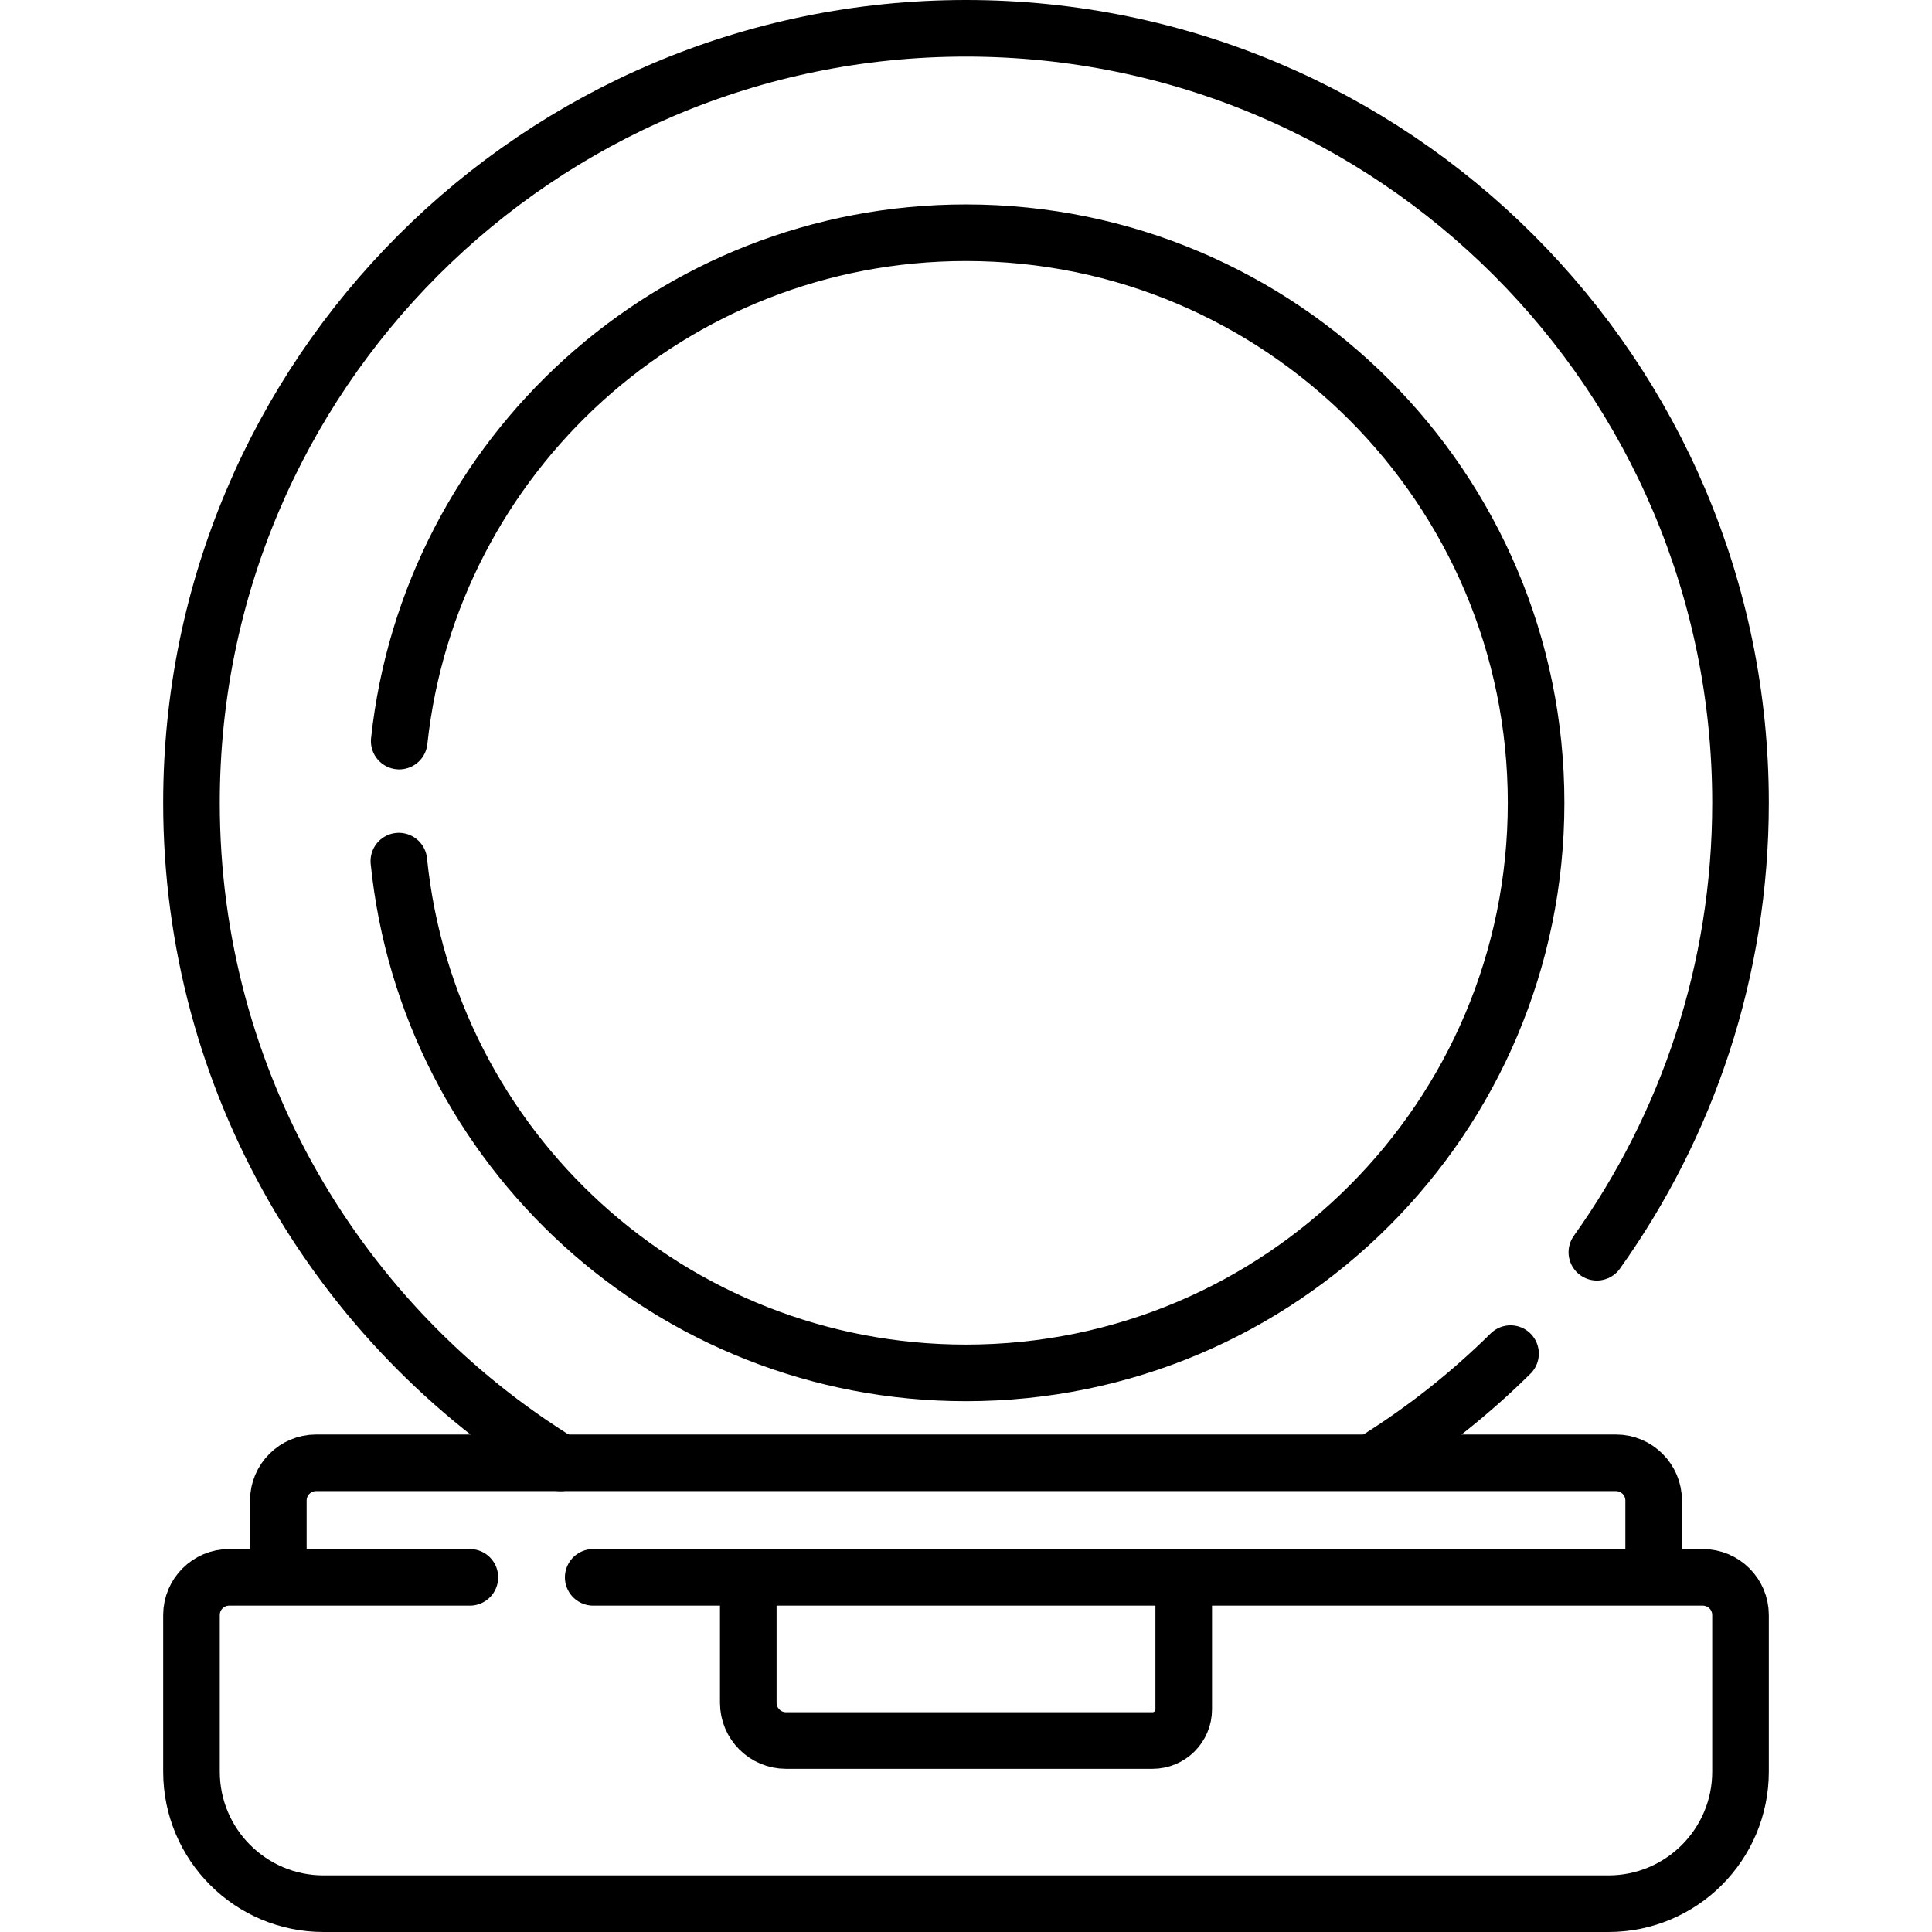 <?xml version="1.0" encoding="UTF-8"?>
<svg xmlns="http://www.w3.org/2000/svg" xmlns:xlink="http://www.w3.org/1999/xlink" version="1.1" id="Capa_1" x="0px" y="0px" viewBox="0 0 512 512" style="enable-background:new 0 0 512 512;" xml:space="preserve" width="512" height="512">
<g>
	<path style="fill:none;stroke:#000000;stroke-width:15;stroke-linecap:round;stroke-linejoin:round;stroke-miterlimit:10;" d="&#10;&#9;&#9;M438.238,416.012v-18.351c0-5.523-4.477-10-10-10H83.762c-5.523,0-10,4.477-10,10v18.351"/>
	<path style="fill:none;stroke:#000000;stroke-width:15;stroke-linecap:round;stroke-linejoin:round;stroke-miterlimit:10;" d="&#10;&#9;&#9;M313.698,420.012v32.984c0,4.562-3.698,8.26-8.26,8.26h-97.135c-5.523,0-10-4.477-10-10v-31.244"/>
	<path style="fill:none;stroke:#000000;stroke-width:15;stroke-linecap:round;stroke-linejoin:round;stroke-miterlimit:10;" d="&#10;&#9;&#9;M423.186,331.859c23.969-33.585,38.07-74.697,38.07-119.103C461.256,99.396,369.36,7.5,256,7.5S50.744,99.396,50.744,212.756&#10;&#9;&#9;c0,73.959,39.117,138.782,97.791,174.909"/>
	<path style="fill:none;stroke:#000000;stroke-width:15;stroke-linecap:round;stroke-linejoin:round;stroke-miterlimit:10;" d="&#10;&#9;&#9;M365.496,386.398c12.594-7.958,24.262-17.248,34.806-27.673"/>
	<path style="fill:none;stroke:#000000;stroke-width:15;stroke-linecap:round;stroke-linejoin:round;stroke-miterlimit:10;" d="&#10;&#9;&#9;M105.701,228.203c7.737,76.183,72.076,135.632,150.299,135.632c83.439,0,151.079-67.641,151.079-151.079S339.439,61.676,256,61.676&#10;&#9;&#9;c-77.912,0-142.05,58.977-150.204,134.723"/>
	<path style="fill:none;stroke:#000000;stroke-width:15;stroke-linecap:round;stroke-linejoin:round;stroke-miterlimit:10;" d="&#10;&#9;&#9;M124.521,418.012H60.744c-5.523,0-10,4.477-10,10V469.5c0,19.33,15.67,35,35,35h340.512c19.33,0,35-15.67,35-35v-41.488&#10;&#9;&#9;c0-5.523-4.477-10-10-10H157.208"/>
</g>















</svg>
